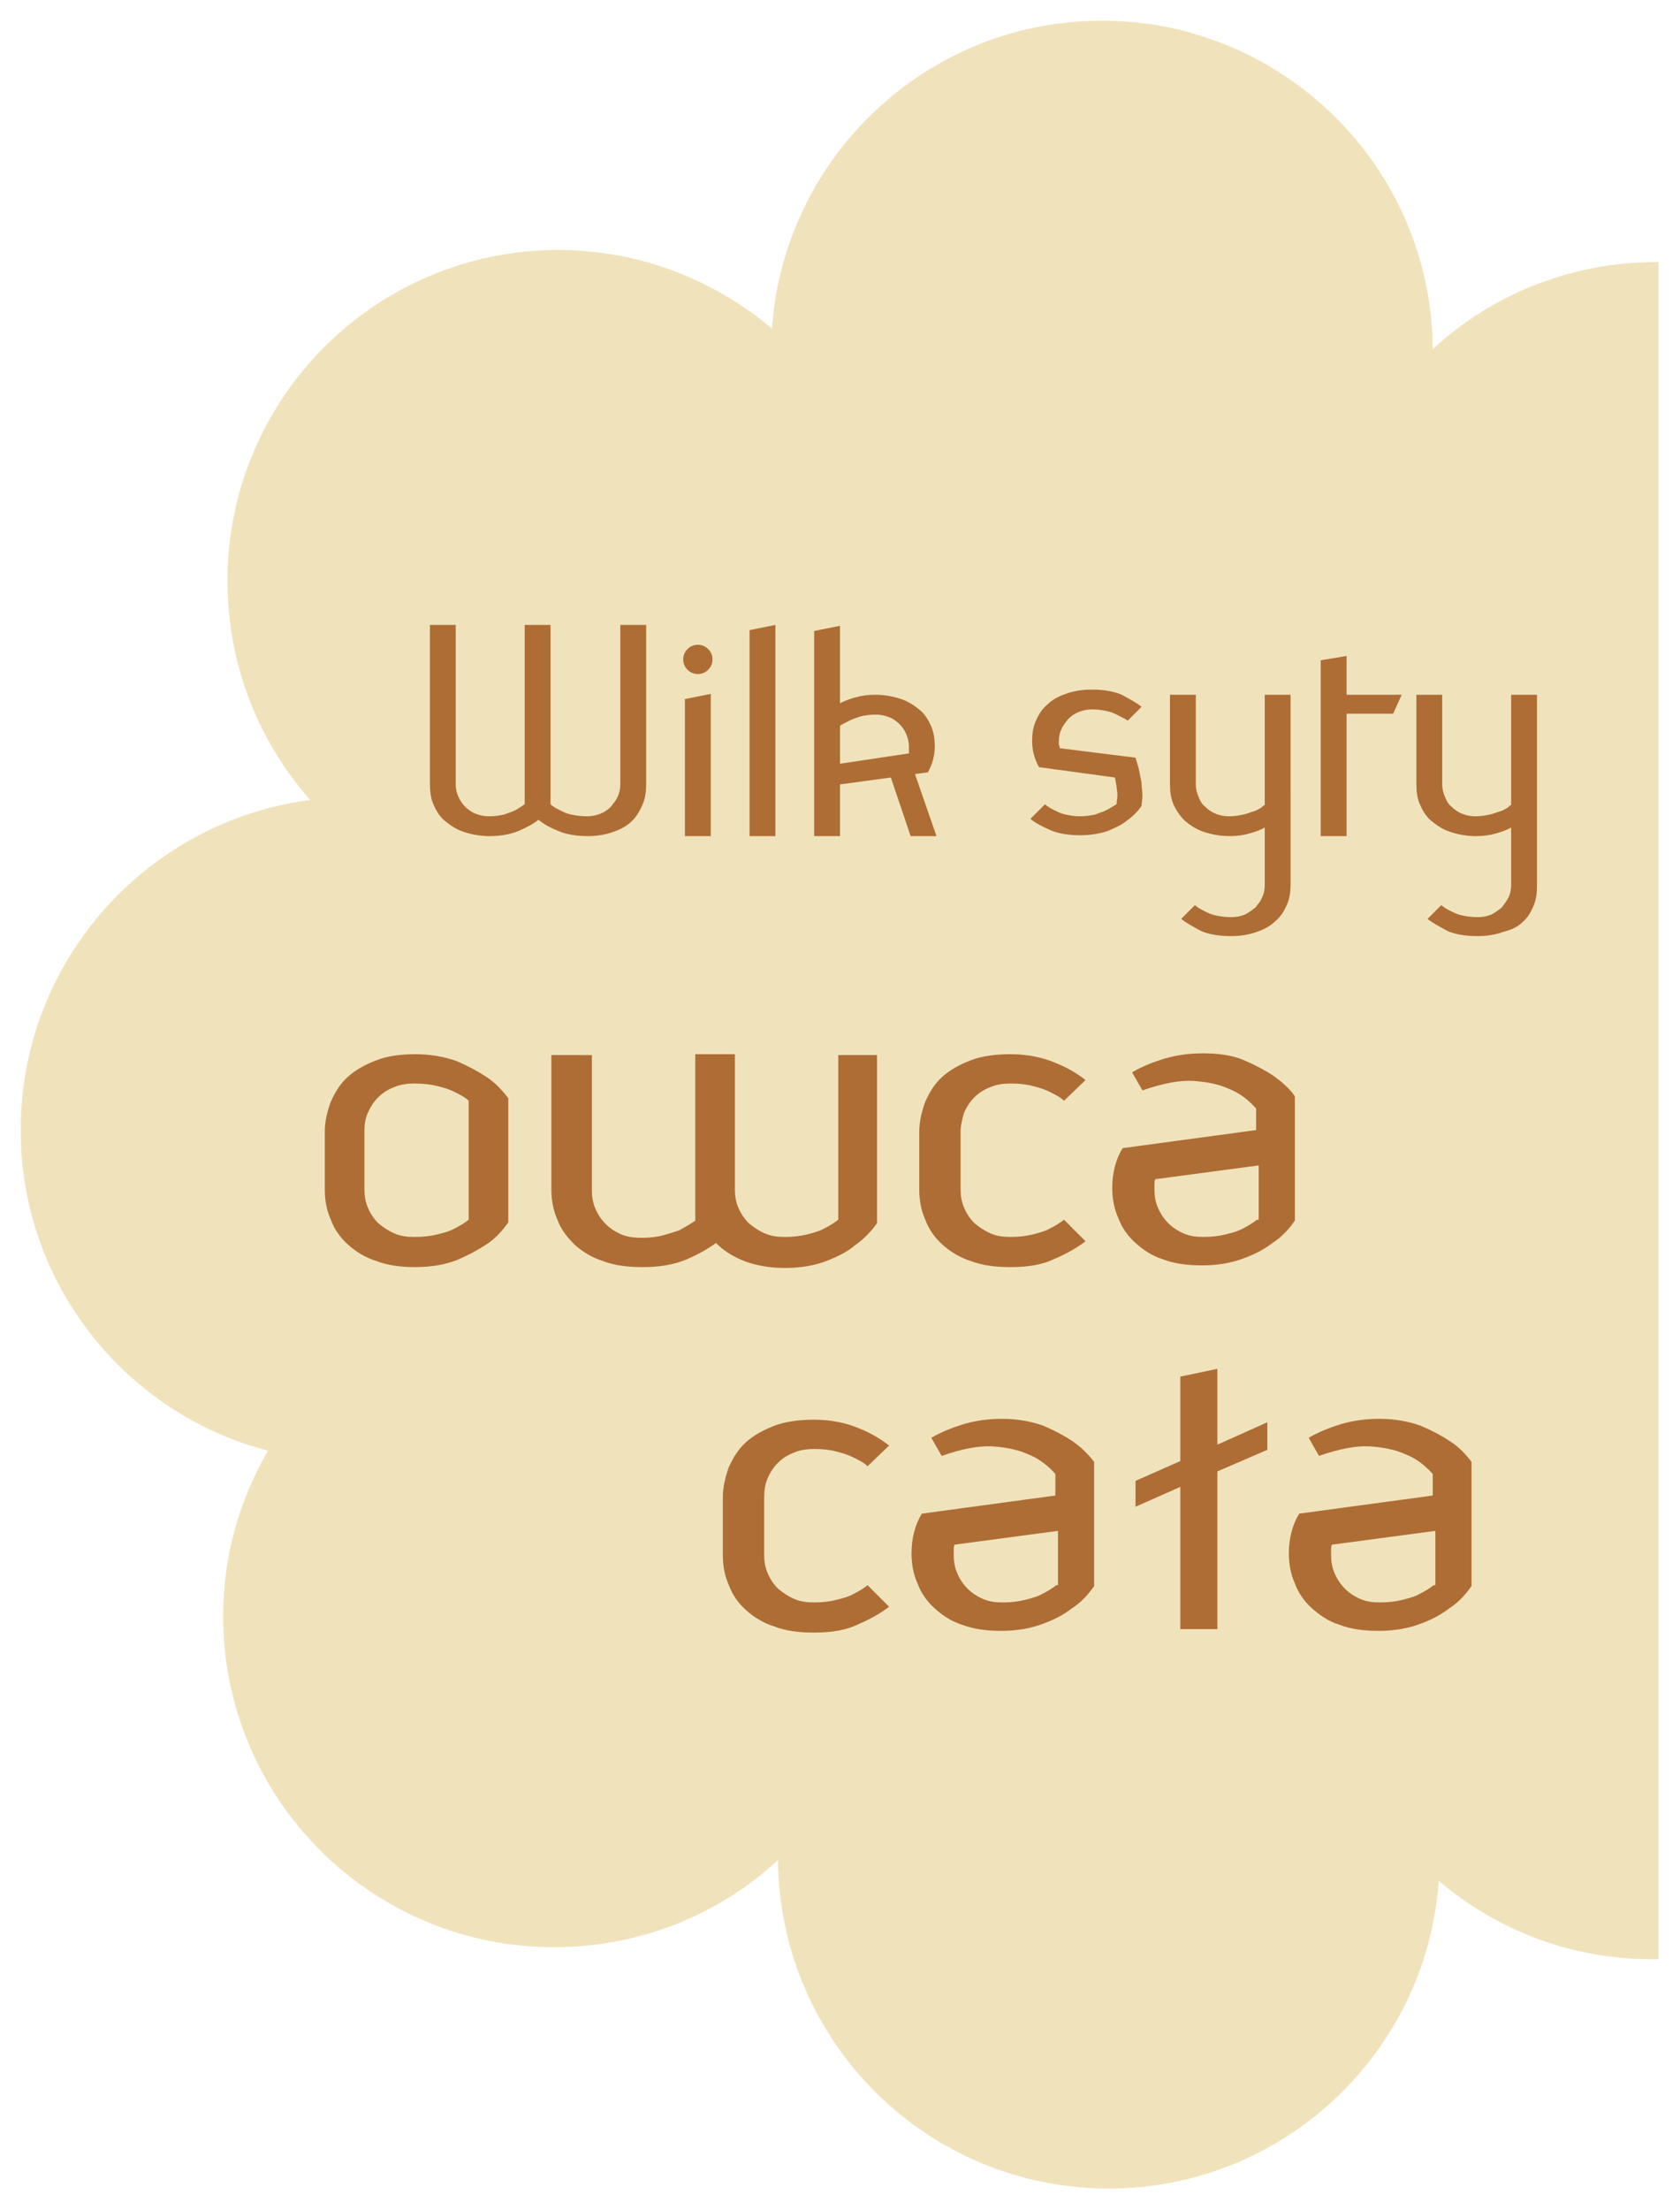 <?xml version="1.0" encoding="utf-8"?>
<!-- Generator: Adobe Illustrator 26.0.2, SVG Export Plug-In . SVG Version: 6.00 Build 0)  -->
<svg version="1.1" id="Layer_1" xmlns="http://www.w3.org/2000/svg" xmlns:xlink="http://www.w3.org/1999/xlink" x="0px" y="0px"
	 viewBox="0 0 195 256.4" style="enable-background:new 0 0 195 256.4;" xml:space="preserve">
<style type="text/css">
	.st0{fill:#F0E3BC;}
	.st1{fill:#AE6D35;}
</style>
<g>
	<path class="st0" d="M192.6,30.4c-0.1,0-0.2,0-0.3,0c-10,0-19.2,3.8-26,10.1C166.2,19.5,149,2.4,127.9,2.4
		c-20.3,0-36.9,15.8-38.3,35.7c-6.7-5.6-15.3-9.1-24.8-9.1c-21.2,0-38.4,17.2-38.4,38.4c0,9.7,3.6,18.6,9.6,25.4
		C17,95.3,2.4,111.5,2.4,131.1c0,17.9,12.2,32.9,28.7,37.2c-3.3,5.7-5.2,12.2-5.2,19.2c0,21.2,17.2,38.4,38.4,38.4
		c10,0,19.2-3.8,26-10.1c0.2,21.1,17.3,38.1,38.4,38.1c20.3,0,36.9-15.8,38.3-35.7c6.7,5.7,15.3,9.1,24.8,9.1c0.2,0,0.5,0,0.7,0
		V30.4z"/>
	<g>
		<g>
			<path class="st1" d="M74.6,93.3c0.3-0.7,0.4-1.5,0.4-2.3V72.5h-3V91c0,0.5-0.1,1-0.3,1.4c-0.2,0.5-0.5,0.8-0.8,1.2
				c-0.3,0.3-0.7,0.6-1.2,0.8c-0.5,0.2-1,0.3-1.6,0.3c-0.7,0-1.3-0.1-1.8-0.2c-0.5-0.1-0.9-0.3-1.3-0.5c-0.4-0.2-0.8-0.4-1.1-0.7
				V72.5h-3v20.8c-0.3,0.2-0.7,0.5-1.1,0.7c-0.4,0.2-0.8,0.3-1.3,0.5c-0.5,0.1-1.1,0.2-1.7,0.2c-0.6,0-1.1-0.1-1.6-0.3
				c-0.5-0.2-0.9-0.5-1.2-0.8c-0.3-0.3-0.6-0.7-0.8-1.2C53,92,52.9,91.5,52.9,91V72.5h-3V91c0,0.8,0.1,1.6,0.4,2.3
				c0.3,0.7,0.7,1.4,1.3,1.9c0.6,0.5,1.3,1,2.2,1.3c0.9,0.3,1.9,0.5,3,0.5c1.3,0,2.4-0.2,3.4-0.6c0.9-0.4,1.7-0.8,2.3-1.3
				c0.6,0.5,1.3,0.9,2.3,1.3c0.9,0.4,2.1,0.6,3.4,0.6c1.2,0,2.2-0.2,3-0.5c0.9-0.3,1.6-0.7,2.2-1.3C73.9,94.7,74.3,94,74.6,93.3z"/>
			<polygon class="st1" points="79.5,97 82.5,97 82.5,80.5 79.5,81.1 			"/>
			<path class="st1" d="M81,78.2c0.5,0,0.9-0.2,1.2-0.5c0.3-0.3,0.5-0.7,0.5-1.2c0-0.5-0.2-0.9-0.5-1.2c-0.3-0.3-0.7-0.5-1.2-0.5
				c-0.5,0-0.9,0.2-1.2,0.5c-0.3,0.3-0.5,0.7-0.5,1.2c0,0.5,0.2,0.9,0.5,1.2C80.1,78,80.5,78.2,81,78.2z"/>
			<polygon class="st1" points="90,72.5 87,73.1 87,97 90,97 			"/>
			<path class="st1" d="M97.5,91l5.9-0.8l2.3,6.8h3l-2.5-7.2l1.5-0.2c0.5-0.9,0.8-1.9,0.8-3c0-0.8-0.1-1.6-0.4-2.3
				c-0.3-0.7-0.7-1.4-1.3-1.9c-0.6-0.5-1.3-1-2.2-1.3c-0.9-0.3-1.9-0.5-3-0.5c-0.9,0-1.6,0.1-2.3,0.3c-0.7,0.2-1.3,0.4-1.8,0.7v-9
				l-3,0.6V97h3V91z M97.5,84.2c0.3-0.2,0.7-0.4,1.1-0.6c0.4-0.2,0.8-0.3,1.3-0.5c0.5-0.1,1.1-0.2,1.7-0.2c0.6,0,1.1,0.1,1.6,0.3
				c0.5,0.2,0.9,0.5,1.2,0.8c0.3,0.3,0.6,0.7,0.8,1.2c0.2,0.5,0.3,0.9,0.3,1.4c0,0.1,0,0.3,0,0.4c0,0.1,0,0.3,0,0.4l-8,1.2V84.2z"/>
			<path class="st1" d="M128.4,94c-0.4,0.2-0.8,0.3-1.3,0.5c-0.5,0.1-1.1,0.2-1.7,0.2c-0.7,0-1.2-0.1-1.7-0.2
				c-0.5-0.1-0.9-0.3-1.3-0.5c-0.4-0.2-0.8-0.4-1.1-0.7l-1.7,1.7c0.6,0.5,1.4,0.9,2.3,1.3c0.9,0.4,2.1,0.6,3.5,0.6
				c1.2,0,2.3-0.2,3.2-0.5c0.9-0.4,1.6-0.7,2.2-1.2c0.7-0.5,1.3-1.1,1.7-1.7c0-0.3,0.1-0.7,0.1-1.2c0-0.5-0.1-1-0.1-1.5
				c-0.1-0.5-0.2-1-0.3-1.5c-0.1-0.5-0.3-1-0.4-1.4l-8.8-1.1c0-0.1,0-0.3-0.1-0.4c0-0.1,0-0.3,0-0.4c0-0.5,0.1-1,0.3-1.4
				c0.2-0.5,0.5-0.8,0.8-1.2c0.3-0.3,0.7-0.6,1.2-0.8c0.5-0.2,1-0.3,1.6-0.3c0.7,0,1.2,0.1,1.7,0.2c0.5,0.1,0.9,0.3,1.3,0.5
				c0.4,0.2,0.8,0.4,1.1,0.6l1.6-1.6c-0.6-0.5-1.4-0.9-2.3-1.4c-0.9-0.4-2.1-0.6-3.5-0.6c-1.2,0-2.2,0.2-3,0.5
				c-0.9,0.3-1.6,0.7-2.2,1.3c-0.6,0.5-1,1.2-1.3,1.9c-0.3,0.7-0.4,1.5-0.4,2.3c0,1.1,0.3,2.1,0.8,3l8.8,1.2c0.1,0.3,0.1,0.6,0.2,1
				c0,0.3,0.1,0.7,0.1,1c0,0.4-0.1,0.8-0.1,1.1C129.1,93.6,128.8,93.8,128.4,94z"/>
			<path class="st1" d="M137.5,95.2c0.6,0.5,1.3,1,2.2,1.3c0.9,0.3,1.9,0.5,3,0.5c0.9,0,1.6-0.1,2.3-0.3c0.7-0.2,1.3-0.4,1.8-0.7
				v6.7c0,0.5-0.1,1-0.3,1.4c-0.2,0.5-0.5,0.8-0.8,1.2c-0.4,0.3-0.8,0.6-1.2,0.8c-0.5,0.2-1,0.3-1.6,0.3c-0.7,0-1.3-0.1-1.8-0.2
				c-0.5-0.1-0.9-0.3-1.3-0.5c-0.4-0.2-0.8-0.4-1.1-0.7l-1.6,1.6c0.6,0.5,1.4,0.9,2.3,1.4c0.9,0.4,2.1,0.6,3.5,0.6
				c1.2,0,2.2-0.2,3-0.5c0.9-0.3,1.6-0.7,2.2-1.3c0.6-0.5,1-1.2,1.3-1.9c0.3-0.7,0.4-1.5,0.4-2.3V80.6h-3v12.8
				c-0.1,0-0.2,0.1-0.4,0.3c-0.2,0.1-0.5,0.3-0.8,0.4c-0.4,0.1-0.8,0.3-1.3,0.4c-0.5,0.1-1,0.2-1.6,0.2c-0.6,0-1.1-0.1-1.6-0.3
				c-0.5-0.2-0.9-0.5-1.2-0.8c-0.4-0.3-0.6-0.7-0.8-1.2c-0.2-0.5-0.3-0.9-0.3-1.4V80.6h-3V91c0,0.8,0.1,1.6,0.4,2.3
				C136.5,94,137,94.7,137.5,95.2z"/>
			<polygon class="st1" points="156.3,82.8 161.7,82.8 162.7,80.6 156.3,80.6 156.3,76.1 153.3,76.6 153.3,97 156.3,97 			"/>
			<path class="st1" d="M176.7,107c0.6-0.5,1-1.2,1.3-1.9c0.3-0.7,0.4-1.5,0.4-2.3V80.6h-3v12.8c-0.1,0-0.2,0.1-0.4,0.3
				c-0.2,0.1-0.5,0.3-0.8,0.4c-0.4,0.1-0.8,0.3-1.3,0.4s-1,0.2-1.6,0.2c-0.6,0-1.1-0.1-1.6-0.3c-0.5-0.2-0.9-0.5-1.2-0.8
				c-0.4-0.3-0.6-0.7-0.8-1.2c-0.2-0.5-0.3-0.9-0.3-1.4V80.6h-3V91c0,0.8,0.1,1.6,0.4,2.3c0.3,0.7,0.7,1.4,1.3,1.9
				c0.6,0.5,1.3,1,2.2,1.3c0.9,0.3,1.9,0.5,3,0.5c0.9,0,1.6-0.1,2.3-0.3c0.7-0.2,1.3-0.4,1.8-0.7v6.7c0,0.5-0.1,1-0.3,1.4
				s-0.5,0.8-0.8,1.2c-0.4,0.3-0.8,0.6-1.2,0.8c-0.5,0.2-1,0.3-1.6,0.3c-0.7,0-1.3-0.1-1.8-0.2c-0.5-0.1-0.9-0.3-1.3-0.5
				c-0.4-0.2-0.8-0.4-1.1-0.7l-1.6,1.6c0.6,0.5,1.4,0.9,2.3,1.4c0.9,0.4,2.1,0.6,3.5,0.6c1.2,0,2.2-0.2,3-0.5
				C175.4,107.9,176.2,107.5,176.7,107z"/>
		</g>
		<g>
			<path class="st1" d="M56.4,144.4c1.1-0.7,1.9-1.6,2.6-2.6v-14.4c-0.7-0.9-1.5-1.8-2.6-2.5c-0.9-0.6-2-1.2-3.4-1.8
				c-1.4-0.5-3-0.8-4.8-0.8c-1.7,0-3.2,0.2-4.5,0.7c-1.3,0.5-2.4,1.1-3.3,1.9c-0.9,0.8-1.5,1.8-2,2.9c-0.4,1.1-0.7,2.2-0.7,3.5v6.7
				c0,1.2,0.2,2.4,0.7,3.5c0.4,1.1,1.1,2.1,2,2.9c0.9,0.8,2,1.5,3.3,1.9c1.3,0.5,2.8,0.7,4.5,0.7c1.9,0,3.5-0.3,4.8-0.8
				C54.4,145.6,55.5,145,56.4,144.4z M50.8,143.2c-0.8,0.2-1.7,0.3-2.7,0.3c-0.9,0-1.6-0.1-2.3-0.4c-0.7-0.3-1.3-0.7-1.9-1.2
				c-0.5-0.5-0.9-1.1-1.2-1.8c-0.3-0.7-0.4-1.4-0.4-2.2v-6.7c0-0.7,0.1-1.5,0.4-2.1c0.3-0.7,0.7-1.3,1.2-1.8
				c0.5-0.5,1.1-0.9,1.9-1.2c0.7-0.3,1.5-0.4,2.3-0.4c1,0,1.9,0.1,2.7,0.3c0.8,0.2,1.4,0.4,2,0.7c0.6,0.3,1.2,0.6,1.6,1v13.8
				c-0.5,0.4-1,0.7-1.6,1C52.3,142.8,51.6,143,50.8,143.2z"/>
			<path class="st1" d="M97.3,141.5c-0.5,0.4-1,0.7-1.6,1c-0.5,0.3-1.2,0.5-2,0.7c-0.8,0.2-1.6,0.3-2.6,0.3c-0.9,0-1.6-0.1-2.3-0.4
				c-0.7-0.3-1.3-0.7-1.9-1.2c-0.5-0.5-0.9-1.1-1.2-1.8c-0.3-0.7-0.4-1.4-0.4-2.1v-15.7h-4.6v19.3c-0.1,0.1-0.3,0.2-0.6,0.4
				c-0.3,0.2-0.7,0.4-1.2,0.7c-0.5,0.2-1.2,0.4-1.9,0.6c-0.7,0.2-1.6,0.3-2.5,0.3c-0.9,0-1.7-0.1-2.4-0.4c-0.7-0.3-1.3-0.7-1.8-1.2
				c-0.5-0.5-0.9-1.1-1.2-1.8c-0.3-0.7-0.4-1.4-0.4-2.1v-15.7H64V138c0,1.2,0.2,2.4,0.7,3.5c0.4,1.1,1.1,2,2,2.9
				c0.9,0.8,2,1.5,3.3,1.9c1.3,0.5,2.8,0.7,4.6,0.7c2,0,3.7-0.3,5.1-0.9c1.4-0.6,2.6-1.3,3.4-1.9c0.9,0.9,2,1.6,3.3,2.1
				c1.3,0.5,2.9,0.8,4.7,0.8c1.9,0,3.5-0.3,4.8-0.8c1.3-0.5,2.5-1.1,3.3-1.8c1-0.7,1.9-1.6,2.6-2.6v-19.5h-4.5V141.5z"/>
			<path class="st1" d="M111.9,129.1c0.3-0.7,0.7-1.3,1.2-1.8c0.5-0.5,1.1-0.9,1.9-1.2c0.7-0.3,1.5-0.4,2.3-0.4c1,0,1.9,0.1,2.6,0.3
				c0.8,0.2,1.4,0.4,2,0.7c0.6,0.3,1.2,0.6,1.6,1l2.5-2.4c-0.9-0.7-2-1.4-3.5-2c-1.4-0.6-3.2-1-5.2-1c-1.7,0-3.3,0.2-4.6,0.7
				c-1.3,0.5-2.4,1.1-3.3,1.9c-0.9,0.8-1.5,1.8-2,2.9c-0.4,1.1-0.7,2.3-0.7,3.5v6.7c0,1.2,0.2,2.4,0.7,3.5c0.4,1.1,1.1,2.1,2,2.9
				c0.9,0.8,2,1.5,3.3,1.9c1.3,0.5,2.8,0.7,4.6,0.7c2.1,0,3.8-0.3,5.2-1c1.4-0.6,2.6-1.3,3.5-2l-2.5-2.5c-0.5,0.4-1,0.7-1.6,1
				c-0.5,0.3-1.2,0.5-2,0.7c-0.8,0.2-1.6,0.3-2.6,0.3c-0.9,0-1.6-0.1-2.3-0.4c-0.7-0.3-1.3-0.7-1.9-1.2c-0.5-0.5-0.9-1.1-1.2-1.8
				c-0.3-0.7-0.4-1.4-0.4-2.1v-6.7C111.5,130.5,111.7,129.8,111.9,129.1z"/>
			<path class="st1" d="M147.8,124.8c-0.9-0.6-2-1.2-3.4-1.8s-3-0.8-4.8-0.8c-1.6,0-3,0.2-4.4,0.6c-1.3,0.4-2.6,0.9-3.8,1.6l1.2,2.1
				c2.3-0.8,4.3-1.2,5.9-1.1c1.6,0.1,3,0.4,4.1,0.9c1.3,0.5,2.3,1.3,3.2,2.3v2.5l-15.5,2.1c-0.8,1.3-1.2,2.9-1.2,4.6
				c0,1.2,0.2,2.4,0.7,3.5c0.4,1.1,1.1,2.1,2,2.9c0.9,0.8,1.9,1.5,3.2,1.9c1.3,0.5,2.8,0.7,4.5,0.7c1.9,0,3.5-0.3,4.8-0.8
				c1.4-0.5,2.5-1.1,3.4-1.8c1.1-0.7,1.9-1.6,2.6-2.6v-14.4C149.8,126.4,148.9,125.6,147.8,124.8z M145.9,141.5
				c-0.5,0.4-1,0.7-1.6,1c-0.5,0.3-1.2,0.5-2,0.7c-0.8,0.2-1.7,0.3-2.6,0.3c-0.9,0-1.6-0.1-2.3-0.4c-0.7-0.3-1.3-0.7-1.8-1.2
				c-0.5-0.5-0.9-1.1-1.2-1.8c-0.3-0.7-0.4-1.4-0.4-2.1c0-0.2,0-0.4,0-0.6c0-0.2,0-0.4,0.1-0.6l12-1.6V141.5z"/>
		</g>
		<g>
			<path class="st1" d="M89.1,171.5c0.3-0.7,0.7-1.3,1.2-1.8c0.5-0.5,1.1-0.9,1.9-1.2c0.7-0.3,1.5-0.4,2.3-0.4c1,0,1.9,0.1,2.6,0.3
				c0.8,0.2,1.4,0.4,2,0.7c0.6,0.3,1.2,0.6,1.6,1l2.5-2.4c-0.9-0.7-2-1.4-3.5-2c-1.4-0.6-3.2-1-5.2-1c-1.7,0-3.3,0.2-4.6,0.7
				c-1.3,0.5-2.4,1.1-3.3,1.9c-0.9,0.8-1.5,1.8-2,2.9c-0.4,1.1-0.7,2.3-0.7,3.5v6.7c0,1.2,0.2,2.4,0.7,3.5c0.4,1.1,1.1,2.1,2,2.9
				c0.9,0.8,2,1.5,3.3,1.9c1.3,0.5,2.8,0.7,4.6,0.7c2.1,0,3.8-0.3,5.2-1c1.4-0.6,2.6-1.3,3.5-2l-2.5-2.5c-0.5,0.4-1,0.7-1.6,1
				c-0.5,0.3-1.2,0.5-2,0.7c-0.8,0.2-1.6,0.3-2.6,0.3c-0.9,0-1.6-0.1-2.3-0.4c-0.7-0.3-1.3-0.7-1.9-1.2c-0.5-0.5-0.9-1.1-1.2-1.8
				c-0.3-0.7-0.4-1.4-0.4-2.1v-6.7C88.7,172.9,88.8,172.2,89.1,171.5z"/>
			<path class="st1" d="M124.5,167.2c-0.9-0.6-2-1.2-3.4-1.8c-1.4-0.5-3-0.8-4.8-0.8c-1.6,0-3,0.2-4.4,0.6c-1.3,0.4-2.6,0.9-3.8,1.6
				l1.2,2.1c2.3-0.8,4.3-1.2,5.9-1.1c1.6,0.1,3,0.4,4.1,0.9c1.3,0.5,2.3,1.3,3.2,2.3v2.5l-15.5,2.1c-0.8,1.3-1.2,2.9-1.2,4.6
				c0,1.2,0.2,2.4,0.7,3.5c0.4,1.1,1.1,2.1,2,2.9c0.9,0.8,1.9,1.5,3.2,1.9c1.3,0.5,2.8,0.7,4.5,0.7c1.9,0,3.5-0.3,4.8-0.8
				c1.4-0.5,2.5-1.1,3.4-1.8c1.1-0.7,1.9-1.6,2.6-2.6v-14.4C126.4,168.8,125.5,167.9,124.5,167.2z M122.6,183.9
				c-0.5,0.4-1,0.7-1.6,1c-0.5,0.3-1.2,0.5-2,0.7c-0.8,0.2-1.7,0.3-2.6,0.3c-0.9,0-1.6-0.1-2.3-0.4c-0.7-0.3-1.3-0.7-1.8-1.2
				c-0.5-0.5-0.9-1.1-1.2-1.8c-0.3-0.7-0.4-1.4-0.4-2.1c0-0.2,0-0.4,0-0.6c0-0.2,0-0.4,0.1-0.6l12-1.6V183.9z"/>
			<path class="st1" d="M168.3,167.2c-0.9-0.6-2-1.2-3.4-1.8c-1.4-0.5-3-0.8-4.8-0.8c-1.6,0-3,0.2-4.4,0.6c-1.3,0.4-2.6,0.9-3.8,1.6
				l1.2,2.1c2.3-0.8,4.3-1.2,5.9-1.1c1.6,0.1,3,0.4,4.1,0.9c1.3,0.5,2.3,1.3,3.2,2.3v2.5l-15.5,2.1c-0.8,1.3-1.2,2.9-1.2,4.6
				c0,1.2,0.2,2.4,0.7,3.5c0.4,1.1,1.1,2.1,2,2.9c0.9,0.8,1.9,1.5,3.2,1.9c1.3,0.5,2.8,0.7,4.5,0.7c1.9,0,3.5-0.3,4.8-0.8
				c1.4-0.5,2.5-1.1,3.4-1.8c1.1-0.7,1.9-1.6,2.6-2.6v-14.4C170.2,168.8,169.4,167.9,168.3,167.2z M166.4,183.9
				c-0.5,0.4-1,0.7-1.6,1c-0.5,0.3-1.2,0.5-2,0.7c-0.8,0.2-1.7,0.3-2.6,0.3c-0.9,0-1.6-0.1-2.3-0.4c-0.7-0.3-1.3-0.7-1.8-1.2
				c-0.5-0.5-0.9-1.1-1.2-1.8c-0.3-0.7-0.4-1.4-0.4-2.1c0-0.2,0-0.4,0-0.6c0-0.2,0-0.4,0.1-0.6l12-1.6V183.9z"/>
			<polygon class="st1" points="141.3,158.8 137,159.7 137,169.5 131.8,171.8 131.8,174.8 137,172.5 137,189 141.3,189 141.3,170.7 
				147.1,168.2 147.1,165 141.3,167.6 			"/>
		</g>
	</g>
</g>
</svg>
